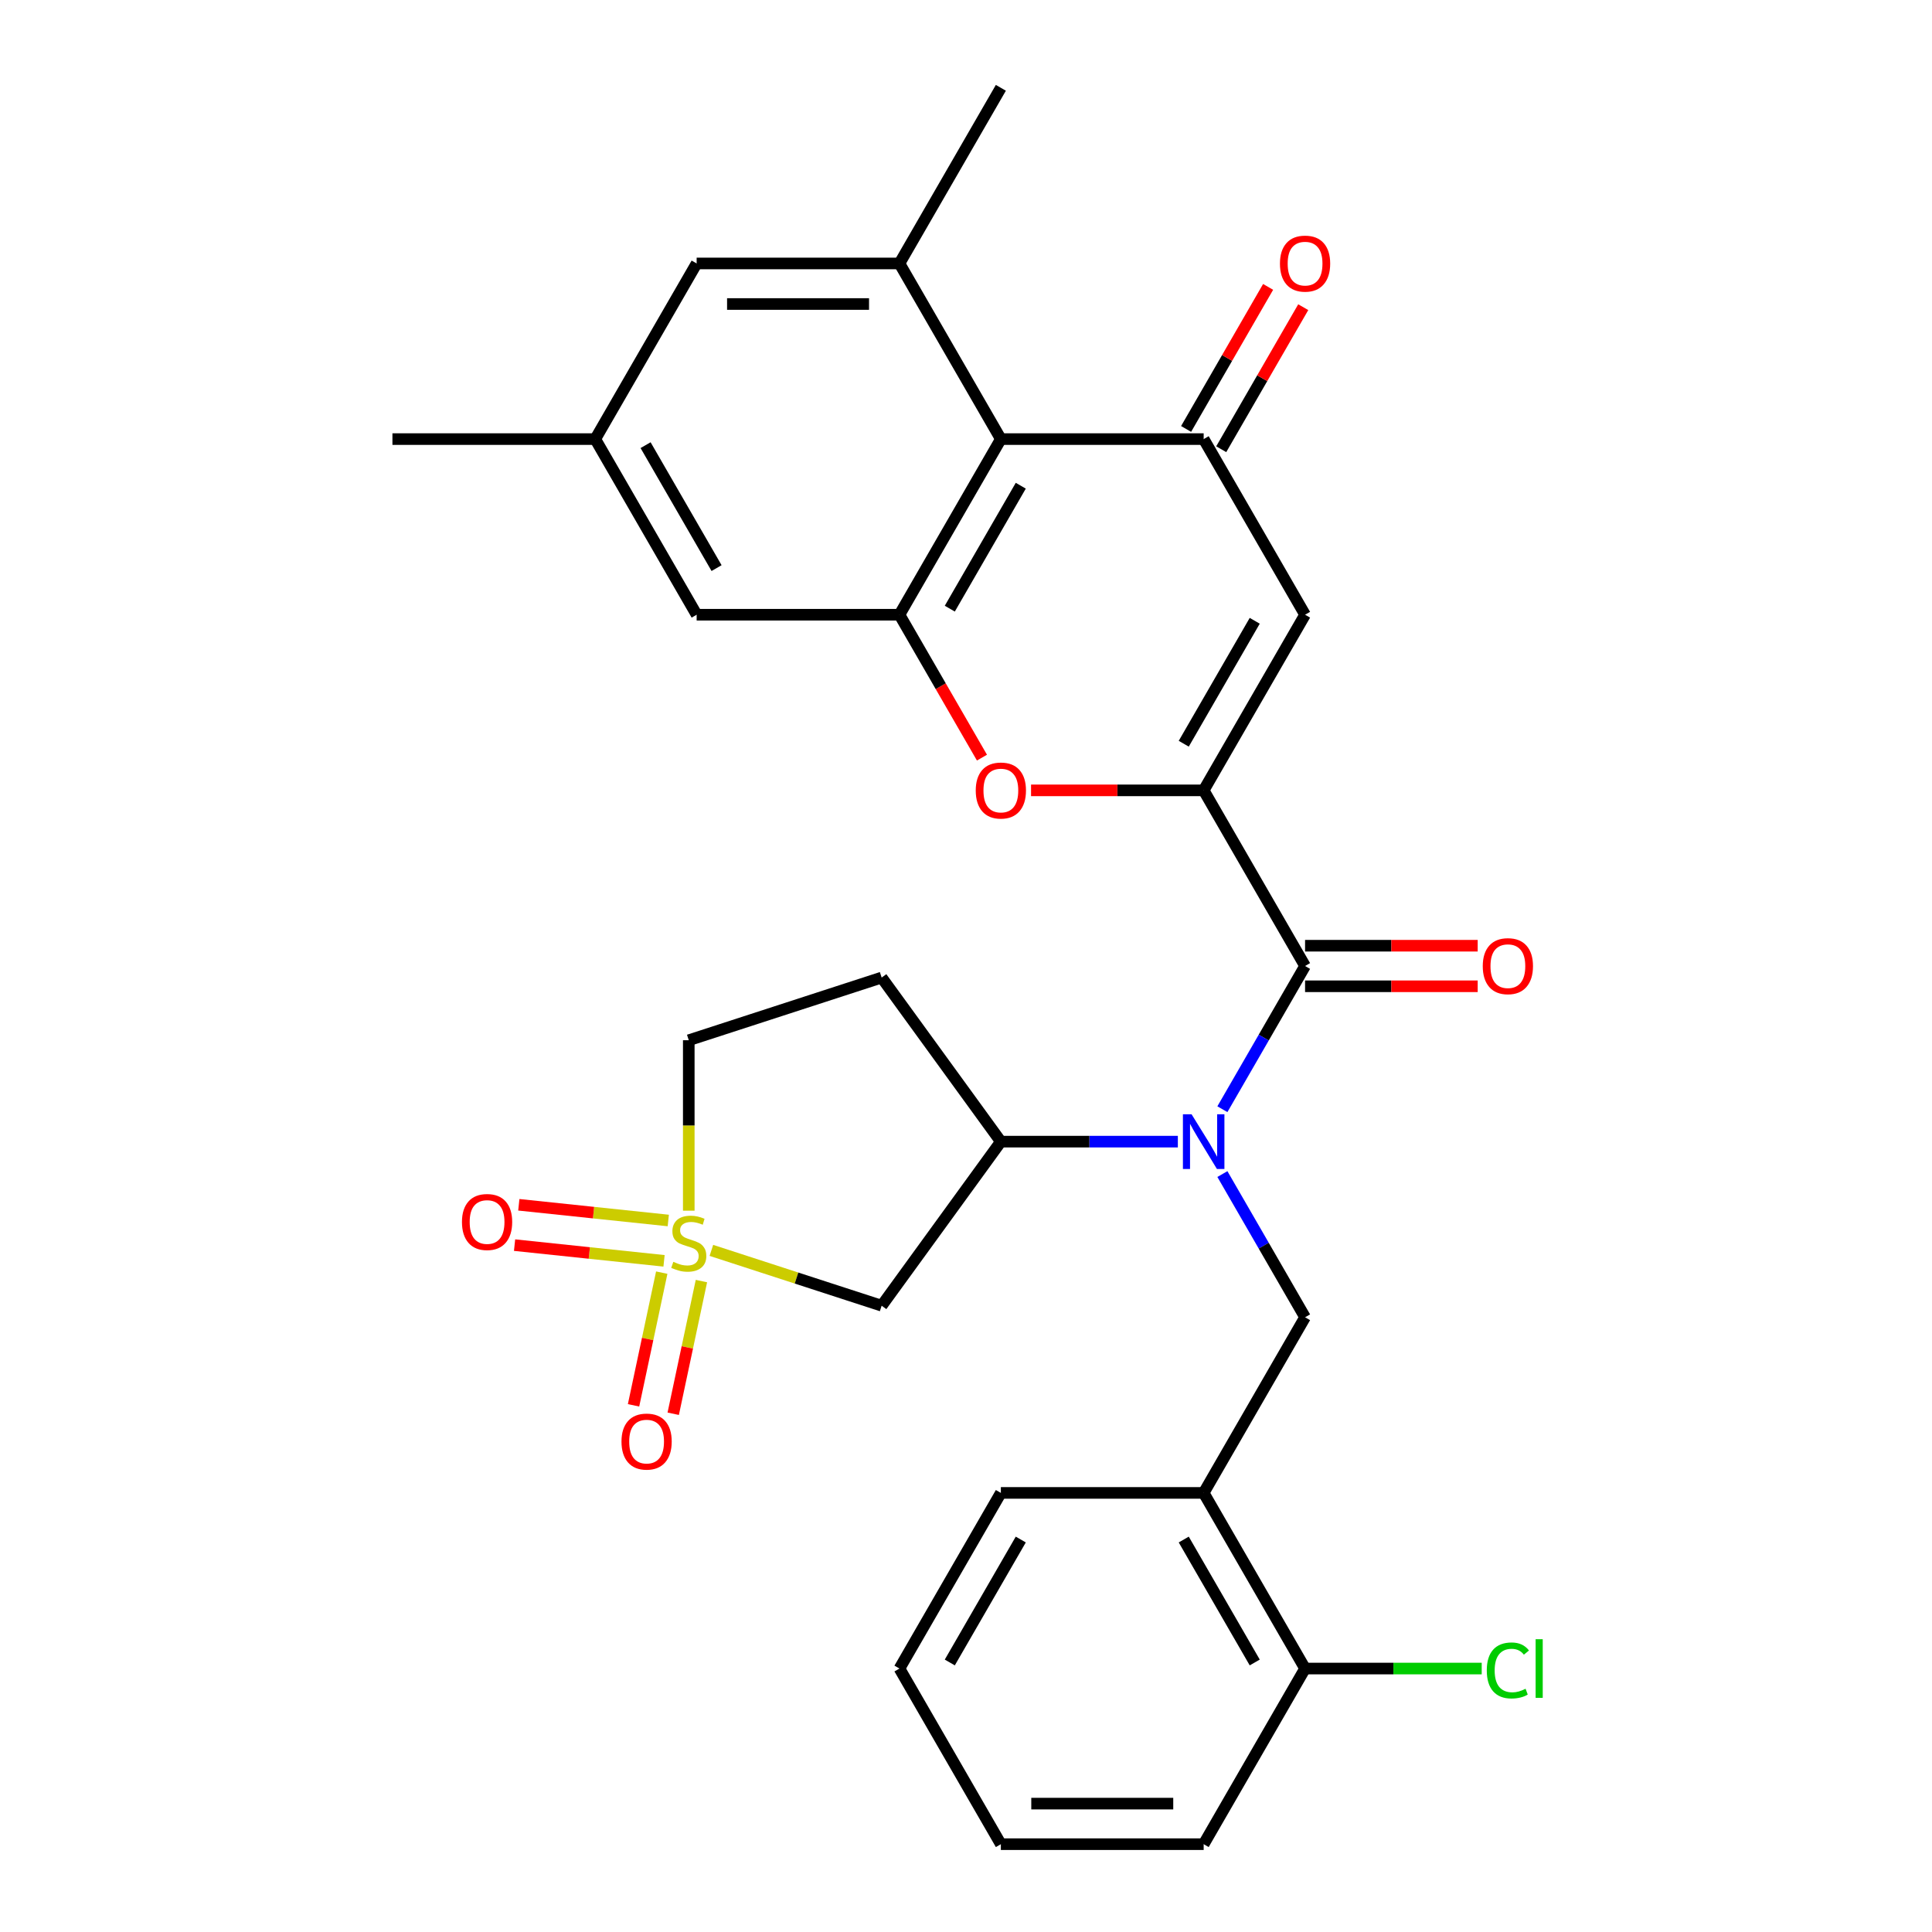 <?xml version='1.0' encoding='iso-8859-1'?>
<svg version='1.1' baseProfile='full'
              xmlns='http://www.w3.org/2000/svg'
                      xmlns:rdkit='http://www.rdkit.org/xml'
                      xmlns:xlink='http://www.w3.org/1999/xlink'
                  xml:space='preserve'
width='1000px' height='1000px' viewBox='0 0 1000 1000'>
<!-- END OF HEADER -->
<rect style='opacity:1.0;fill:#FFFFFF;stroke:none' width='1000' height='1000' x='0' y='0'> </rect>
<path class='bond-8' d='M 368.211,647.198 L 412.276,661.516' style='fill:none;fill-rule:evenodd;stroke:#CCCC00;stroke-width:6px;stroke-linecap:butt;stroke-linejoin:miter;stroke-opacity:1' />
<path class='bond-8' d='M 412.276,661.516 L 456.342,675.834' style='fill:none;fill-rule:evenodd;stroke:#000000;stroke-width:6px;stroke-linecap:butt;stroke-linejoin:miter;stroke-opacity:1' />
<path class='bond-13' d='M 342.518,658.717 L 335.219,693.056' style='fill:none;fill-rule:evenodd;stroke:#CCCC00;stroke-width:6px;stroke-linecap:butt;stroke-linejoin:miter;stroke-opacity:1' />
<path class='bond-13' d='M 335.219,693.056 L 327.92,727.395' style='fill:none;fill-rule:evenodd;stroke:#FF0000;stroke-width:6px;stroke-linecap:butt;stroke-linejoin:miter;stroke-opacity:1' />
<path class='bond-13' d='M 363.054,663.082 L 355.755,697.421' style='fill:none;fill-rule:evenodd;stroke:#CCCC00;stroke-width:6px;stroke-linecap:butt;stroke-linejoin:miter;stroke-opacity:1' />
<path class='bond-13' d='M 355.755,697.421 L 348.456,731.76' style='fill:none;fill-rule:evenodd;stroke:#FF0000;stroke-width:6px;stroke-linecap:butt;stroke-linejoin:miter;stroke-opacity:1' />
<path class='bond-14' d='M 345.9,631.726 L 307.218,627.66' style='fill:none;fill-rule:evenodd;stroke:#CCCC00;stroke-width:6px;stroke-linecap:butt;stroke-linejoin:miter;stroke-opacity:1' />
<path class='bond-14' d='M 307.218,627.66 L 268.536,623.594' style='fill:none;fill-rule:evenodd;stroke:#FF0000;stroke-width:6px;stroke-linecap:butt;stroke-linejoin:miter;stroke-opacity:1' />
<path class='bond-14' d='M 343.705,652.605 L 305.023,648.539' style='fill:none;fill-rule:evenodd;stroke:#CCCC00;stroke-width:6px;stroke-linecap:butt;stroke-linejoin:miter;stroke-opacity:1' />
<path class='bond-14' d='M 305.023,648.539 L 266.342,644.474' style='fill:none;fill-rule:evenodd;stroke:#FF0000;stroke-width:6px;stroke-linecap:butt;stroke-linejoin:miter;stroke-opacity:1' />
<path class='bond-17' d='M 356.507,626.651 L 356.507,582.537' style='fill:none;fill-rule:evenodd;stroke:#CCCC00;stroke-width:6px;stroke-linecap:butt;stroke-linejoin:miter;stroke-opacity:1' />
<path class='bond-17' d='M 356.507,582.537 L 356.507,538.423' style='fill:none;fill-rule:evenodd;stroke:#000000;stroke-width:6px;stroke-linecap:butt;stroke-linejoin:miter;stroke-opacity:1' />
<path class='bond-0' d='M 623.016,409.091 L 675.502,500' style='fill:none;fill-rule:evenodd;stroke:#000000;stroke-width:6px;stroke-linecap:butt;stroke-linejoin:miter;stroke-opacity:1' />
<path class='bond-3' d='M 623.016,409.091 L 675.502,318.182' style='fill:none;fill-rule:evenodd;stroke:#000000;stroke-width:6px;stroke-linecap:butt;stroke-linejoin:miter;stroke-opacity:1' />
<path class='bond-3' d='M 612.707,384.957 L 649.448,321.321' style='fill:none;fill-rule:evenodd;stroke:#000000;stroke-width:6px;stroke-linecap:butt;stroke-linejoin:miter;stroke-opacity:1' />
<path class='bond-5' d='M 623.016,409.091 L 578.342,409.091' style='fill:none;fill-rule:evenodd;stroke:#000000;stroke-width:6px;stroke-linecap:butt;stroke-linejoin:miter;stroke-opacity:1' />
<path class='bond-5' d='M 578.342,409.091 L 533.668,409.091' style='fill:none;fill-rule:evenodd;stroke:#FF0000;stroke-width:6px;stroke-linecap:butt;stroke-linejoin:miter;stroke-opacity:1' />
<path class='bond-1' d='M 675.502,500 L 654.104,537.062' style='fill:none;fill-rule:evenodd;stroke:#000000;stroke-width:6px;stroke-linecap:butt;stroke-linejoin:miter;stroke-opacity:1' />
<path class='bond-1' d='M 654.104,537.062 L 632.706,574.125' style='fill:none;fill-rule:evenodd;stroke:#0000FF;stroke-width:6px;stroke-linecap:butt;stroke-linejoin:miter;stroke-opacity:1' />
<path class='bond-19' d='M 675.502,510.497 L 720.177,510.497' style='fill:none;fill-rule:evenodd;stroke:#000000;stroke-width:6px;stroke-linecap:butt;stroke-linejoin:miter;stroke-opacity:1' />
<path class='bond-19' d='M 720.177,510.497 L 764.851,510.497' style='fill:none;fill-rule:evenodd;stroke:#FF0000;stroke-width:6px;stroke-linecap:butt;stroke-linejoin:miter;stroke-opacity:1' />
<path class='bond-19' d='M 675.502,489.503 L 720.177,489.503' style='fill:none;fill-rule:evenodd;stroke:#000000;stroke-width:6px;stroke-linecap:butt;stroke-linejoin:miter;stroke-opacity:1' />
<path class='bond-19' d='M 720.177,489.503 L 764.851,489.503' style='fill:none;fill-rule:evenodd;stroke:#FF0000;stroke-width:6px;stroke-linecap:butt;stroke-linejoin:miter;stroke-opacity:1' />
<path class='bond-2' d='M 609.652,590.909 L 563.847,590.909' style='fill:none;fill-rule:evenodd;stroke:#0000FF;stroke-width:6px;stroke-linecap:butt;stroke-linejoin:miter;stroke-opacity:1' />
<path class='bond-2' d='M 563.847,590.909 L 518.043,590.909' style='fill:none;fill-rule:evenodd;stroke:#000000;stroke-width:6px;stroke-linecap:butt;stroke-linejoin:miter;stroke-opacity:1' />
<path class='bond-10' d='M 632.706,607.693 L 654.104,644.756' style='fill:none;fill-rule:evenodd;stroke:#0000FF;stroke-width:6px;stroke-linecap:butt;stroke-linejoin:miter;stroke-opacity:1' />
<path class='bond-10' d='M 654.104,644.756 L 675.502,681.818' style='fill:none;fill-rule:evenodd;stroke:#000000;stroke-width:6px;stroke-linecap:butt;stroke-linejoin:miter;stroke-opacity:1' />
<path class='bond-4' d='M 675.502,318.182 L 623.016,227.273' style='fill:none;fill-rule:evenodd;stroke:#000000;stroke-width:6px;stroke-linecap:butt;stroke-linejoin:miter;stroke-opacity:1' />
<path class='bond-20' d='M 632.107,232.521 L 653.332,195.759' style='fill:none;fill-rule:evenodd;stroke:#000000;stroke-width:6px;stroke-linecap:butt;stroke-linejoin:miter;stroke-opacity:1' />
<path class='bond-20' d='M 653.332,195.759 L 674.556,158.997' style='fill:none;fill-rule:evenodd;stroke:#FF0000;stroke-width:6px;stroke-linecap:butt;stroke-linejoin:miter;stroke-opacity:1' />
<path class='bond-20' d='M 613.925,222.024 L 635.15,185.262' style='fill:none;fill-rule:evenodd;stroke:#000000;stroke-width:6px;stroke-linecap:butt;stroke-linejoin:miter;stroke-opacity:1' />
<path class='bond-20' d='M 635.15,185.262 L 656.375,148.499' style='fill:none;fill-rule:evenodd;stroke:#FF0000;stroke-width:6px;stroke-linecap:butt;stroke-linejoin:miter;stroke-opacity:1' />
<path class='bond-32' d='M 623.016,227.273 L 518.043,227.273' style='fill:none;fill-rule:evenodd;stroke:#000000;stroke-width:6px;stroke-linecap:butt;stroke-linejoin:miter;stroke-opacity:1' />
<path class='bond-7' d='M 508.26,392.147 L 486.909,355.164' style='fill:none;fill-rule:evenodd;stroke:#FF0000;stroke-width:6px;stroke-linecap:butt;stroke-linejoin:miter;stroke-opacity:1' />
<path class='bond-7' d='M 486.909,355.164 L 465.557,318.182' style='fill:none;fill-rule:evenodd;stroke:#000000;stroke-width:6px;stroke-linecap:butt;stroke-linejoin:miter;stroke-opacity:1' />
<path class='bond-6' d='M 518.043,227.273 L 465.557,318.182' style='fill:none;fill-rule:evenodd;stroke:#000000;stroke-width:6px;stroke-linecap:butt;stroke-linejoin:miter;stroke-opacity:1' />
<path class='bond-6' d='M 528.352,251.406 L 491.612,315.043' style='fill:none;fill-rule:evenodd;stroke:#000000;stroke-width:6px;stroke-linecap:butt;stroke-linejoin:miter;stroke-opacity:1' />
<path class='bond-11' d='M 518.043,227.273 L 465.557,136.364' style='fill:none;fill-rule:evenodd;stroke:#000000;stroke-width:6px;stroke-linecap:butt;stroke-linejoin:miter;stroke-opacity:1' />
<path class='bond-16' d='M 465.557,318.182 L 360.584,318.182' style='fill:none;fill-rule:evenodd;stroke:#000000;stroke-width:6px;stroke-linecap:butt;stroke-linejoin:miter;stroke-opacity:1' />
<path class='bond-9' d='M 456.342,675.834 L 518.043,590.909' style='fill:none;fill-rule:evenodd;stroke:#000000;stroke-width:6px;stroke-linecap:butt;stroke-linejoin:miter;stroke-opacity:1' />
<path class='bond-30' d='M 518.043,590.909 L 456.342,505.984' style='fill:none;fill-rule:evenodd;stroke:#000000;stroke-width:6px;stroke-linecap:butt;stroke-linejoin:miter;stroke-opacity:1' />
<path class='bond-12' d='M 675.502,681.818 L 623.016,772.727' style='fill:none;fill-rule:evenodd;stroke:#000000;stroke-width:6px;stroke-linecap:butt;stroke-linejoin:miter;stroke-opacity:1' />
<path class='bond-24' d='M 465.557,136.364 L 518.043,45.455' style='fill:none;fill-rule:evenodd;stroke:#000000;stroke-width:6px;stroke-linecap:butt;stroke-linejoin:miter;stroke-opacity:1' />
<path class='bond-33' d='M 465.557,136.364 L 360.584,136.364' style='fill:none;fill-rule:evenodd;stroke:#000000;stroke-width:6px;stroke-linecap:butt;stroke-linejoin:miter;stroke-opacity:1' />
<path class='bond-33' d='M 449.811,157.358 L 376.33,157.358' style='fill:none;fill-rule:evenodd;stroke:#000000;stroke-width:6px;stroke-linecap:butt;stroke-linejoin:miter;stroke-opacity:1' />
<path class='bond-21' d='M 623.016,772.727 L 675.502,863.636' style='fill:none;fill-rule:evenodd;stroke:#000000;stroke-width:6px;stroke-linecap:butt;stroke-linejoin:miter;stroke-opacity:1' />
<path class='bond-21' d='M 612.707,796.861 L 649.448,860.497' style='fill:none;fill-rule:evenodd;stroke:#000000;stroke-width:6px;stroke-linecap:butt;stroke-linejoin:miter;stroke-opacity:1' />
<path class='bond-25' d='M 623.016,772.727 L 518.043,772.727' style='fill:none;fill-rule:evenodd;stroke:#000000;stroke-width:6px;stroke-linecap:butt;stroke-linejoin:miter;stroke-opacity:1' />
<path class='bond-15' d='M 456.342,505.984 L 356.507,538.423' style='fill:none;fill-rule:evenodd;stroke:#000000;stroke-width:6px;stroke-linecap:butt;stroke-linejoin:miter;stroke-opacity:1' />
<path class='bond-22' d='M 360.584,318.182 L 308.098,227.273' style='fill:none;fill-rule:evenodd;stroke:#000000;stroke-width:6px;stroke-linecap:butt;stroke-linejoin:miter;stroke-opacity:1' />
<path class='bond-22' d='M 370.893,294.048 L 334.152,230.412' style='fill:none;fill-rule:evenodd;stroke:#000000;stroke-width:6px;stroke-linecap:butt;stroke-linejoin:miter;stroke-opacity:1' />
<path class='bond-18' d='M 360.584,136.364 L 308.098,227.273' style='fill:none;fill-rule:evenodd;stroke:#000000;stroke-width:6px;stroke-linecap:butt;stroke-linejoin:miter;stroke-opacity:1' />
<path class='bond-23' d='M 675.502,863.636 L 721.217,863.636' style='fill:none;fill-rule:evenodd;stroke:#000000;stroke-width:6px;stroke-linecap:butt;stroke-linejoin:miter;stroke-opacity:1' />
<path class='bond-23' d='M 721.217,863.636 L 766.931,863.636' style='fill:none;fill-rule:evenodd;stroke:#00CC00;stroke-width:6px;stroke-linecap:butt;stroke-linejoin:miter;stroke-opacity:1' />
<path class='bond-26' d='M 675.502,863.636 L 623.016,954.545' style='fill:none;fill-rule:evenodd;stroke:#000000;stroke-width:6px;stroke-linecap:butt;stroke-linejoin:miter;stroke-opacity:1' />
<path class='bond-27' d='M 308.098,227.273 L 203.125,227.273' style='fill:none;fill-rule:evenodd;stroke:#000000;stroke-width:6px;stroke-linecap:butt;stroke-linejoin:miter;stroke-opacity:1' />
<path class='bond-28' d='M 518.043,772.727 L 465.557,863.636' style='fill:none;fill-rule:evenodd;stroke:#000000;stroke-width:6px;stroke-linecap:butt;stroke-linejoin:miter;stroke-opacity:1' />
<path class='bond-28' d='M 528.352,796.861 L 491.612,860.497' style='fill:none;fill-rule:evenodd;stroke:#000000;stroke-width:6px;stroke-linecap:butt;stroke-linejoin:miter;stroke-opacity:1' />
<path class='bond-31' d='M 623.016,954.545 L 518.043,954.545' style='fill:none;fill-rule:evenodd;stroke:#000000;stroke-width:6px;stroke-linecap:butt;stroke-linejoin:miter;stroke-opacity:1' />
<path class='bond-31' d='M 607.27,933.551 L 533.789,933.551' style='fill:none;fill-rule:evenodd;stroke:#000000;stroke-width:6px;stroke-linecap:butt;stroke-linejoin:miter;stroke-opacity:1' />
<path class='bond-29' d='M 465.557,863.636 L 518.043,954.545' style='fill:none;fill-rule:evenodd;stroke:#000000;stroke-width:6px;stroke-linecap:butt;stroke-linejoin:miter;stroke-opacity:1' />
<path  class='atom-0' d='M 348.507 653.115
Q 348.827 653.235, 350.147 653.795
Q 351.467 654.355, 352.907 654.715
Q 354.387 655.035, 355.827 655.035
Q 358.507 655.035, 360.067 653.755
Q 361.627 652.435, 361.627 650.155
Q 361.627 648.595, 360.827 647.635
Q 360.067 646.675, 358.867 646.155
Q 357.667 645.635, 355.667 645.035
Q 353.147 644.275, 351.627 643.555
Q 350.147 642.835, 349.067 641.315
Q 348.027 639.795, 348.027 637.235
Q 348.027 633.675, 350.427 631.475
Q 352.867 629.275, 357.667 629.275
Q 360.947 629.275, 364.667 630.835
L 363.747 633.915
Q 360.347 632.515, 357.787 632.515
Q 355.027 632.515, 353.507 633.675
Q 351.987 634.795, 352.027 636.755
Q 352.027 638.275, 352.787 639.195
Q 353.587 640.115, 354.707 640.635
Q 355.867 641.155, 357.787 641.755
Q 360.347 642.555, 361.867 643.355
Q 363.387 644.155, 364.467 645.795
Q 365.587 647.395, 365.587 650.155
Q 365.587 654.075, 362.947 656.195
Q 360.347 658.275, 355.987 658.275
Q 353.467 658.275, 351.547 657.715
Q 349.667 657.195, 347.427 656.275
L 348.507 653.115
' fill='#CCCC00'/>
<path  class='atom-3' d='M 616.756 576.749
L 626.036 591.749
Q 626.956 593.229, 628.436 595.909
Q 629.916 598.589, 629.996 598.749
L 629.996 576.749
L 633.756 576.749
L 633.756 605.069
L 629.876 605.069
L 619.916 588.669
Q 618.756 586.749, 617.516 584.549
Q 616.316 582.349, 615.956 581.669
L 615.956 605.069
L 612.276 605.069
L 612.276 576.749
L 616.756 576.749
' fill='#0000FF'/>
<path  class='atom-6' d='M 505.043 409.171
Q 505.043 402.371, 508.403 398.571
Q 511.763 394.771, 518.043 394.771
Q 524.323 394.771, 527.683 398.571
Q 531.043 402.371, 531.043 409.171
Q 531.043 416.051, 527.643 419.971
Q 524.243 423.851, 518.043 423.851
Q 511.803 423.851, 508.403 419.971
Q 505.043 416.091, 505.043 409.171
M 518.043 420.651
Q 522.363 420.651, 524.683 417.771
Q 527.043 414.851, 527.043 409.171
Q 527.043 403.611, 524.683 400.811
Q 522.363 397.971, 518.043 397.971
Q 513.723 397.971, 511.363 400.771
Q 509.043 403.571, 509.043 409.171
Q 509.043 414.891, 511.363 417.771
Q 513.723 420.651, 518.043 420.651
' fill='#FF0000'/>
<path  class='atom-14' d='M 321.682 746.154
Q 321.682 739.354, 325.042 735.554
Q 328.402 731.754, 334.682 731.754
Q 340.962 731.754, 344.322 735.554
Q 347.682 739.354, 347.682 746.154
Q 347.682 753.034, 344.282 756.954
Q 340.882 760.834, 334.682 760.834
Q 328.442 760.834, 325.042 756.954
Q 321.682 753.074, 321.682 746.154
M 334.682 757.634
Q 339.002 757.634, 341.322 754.754
Q 343.682 751.834, 343.682 746.154
Q 343.682 740.594, 341.322 737.794
Q 339.002 734.954, 334.682 734.954
Q 330.362 734.954, 328.002 737.754
Q 325.682 740.554, 325.682 746.154
Q 325.682 751.874, 328.002 754.754
Q 330.362 757.634, 334.682 757.634
' fill='#FF0000'/>
<path  class='atom-15' d='M 239.109 632.503
Q 239.109 625.703, 242.469 621.903
Q 245.829 618.103, 252.109 618.103
Q 258.389 618.103, 261.749 621.903
Q 265.109 625.703, 265.109 632.503
Q 265.109 639.383, 261.709 643.303
Q 258.309 647.183, 252.109 647.183
Q 245.869 647.183, 242.469 643.303
Q 239.109 639.423, 239.109 632.503
M 252.109 643.983
Q 256.429 643.983, 258.749 641.103
Q 261.109 638.183, 261.109 632.503
Q 261.109 626.943, 258.749 624.143
Q 256.429 621.303, 252.109 621.303
Q 247.789 621.303, 245.429 624.103
Q 243.109 626.903, 243.109 632.503
Q 243.109 638.223, 245.429 641.103
Q 247.789 643.983, 252.109 643.983
' fill='#FF0000'/>
<path  class='atom-20' d='M 767.475 500.08
Q 767.475 493.28, 770.835 489.48
Q 774.195 485.68, 780.475 485.68
Q 786.755 485.68, 790.115 489.48
Q 793.475 493.28, 793.475 500.08
Q 793.475 506.96, 790.075 510.88
Q 786.675 514.76, 780.475 514.76
Q 774.235 514.76, 770.835 510.88
Q 767.475 507, 767.475 500.08
M 780.475 511.56
Q 784.795 511.56, 787.115 508.68
Q 789.475 505.76, 789.475 500.08
Q 789.475 494.52, 787.115 491.72
Q 784.795 488.88, 780.475 488.88
Q 776.155 488.88, 773.795 491.68
Q 771.475 494.48, 771.475 500.08
Q 771.475 505.8, 773.795 508.68
Q 776.155 511.56, 780.475 511.56
' fill='#FF0000'/>
<path  class='atom-21' d='M 662.502 136.444
Q 662.502 129.644, 665.862 125.844
Q 669.222 122.044, 675.502 122.044
Q 681.782 122.044, 685.142 125.844
Q 688.502 129.644, 688.502 136.444
Q 688.502 143.324, 685.102 147.244
Q 681.702 151.124, 675.502 151.124
Q 669.262 151.124, 665.862 147.244
Q 662.502 143.364, 662.502 136.444
M 675.502 147.924
Q 679.822 147.924, 682.142 145.044
Q 684.502 142.124, 684.502 136.444
Q 684.502 130.884, 682.142 128.084
Q 679.822 125.244, 675.502 125.244
Q 671.182 125.244, 668.822 128.044
Q 666.502 130.844, 666.502 136.444
Q 666.502 142.164, 668.822 145.044
Q 671.182 147.924, 675.502 147.924
' fill='#FF0000'/>
<path  class='atom-24' d='M 769.555 864.616
Q 769.555 857.576, 772.835 853.896
Q 776.155 850.176, 782.435 850.176
Q 788.275 850.176, 791.395 854.296
L 788.755 856.456
Q 786.475 853.456, 782.435 853.456
Q 778.155 853.456, 775.875 856.336
Q 773.635 859.176, 773.635 864.616
Q 773.635 870.216, 775.955 873.096
Q 778.315 875.976, 782.875 875.976
Q 785.995 875.976, 789.635 874.096
L 790.755 877.096
Q 789.275 878.056, 787.035 878.616
Q 784.795 879.176, 782.315 879.176
Q 776.155 879.176, 772.835 875.416
Q 769.555 871.656, 769.555 864.616
' fill='#00CC00'/>
<path  class='atom-24' d='M 794.835 848.456
L 798.515 848.456
L 798.515 878.816
L 794.835 878.816
L 794.835 848.456
' fill='#00CC00'/>
</svg>
